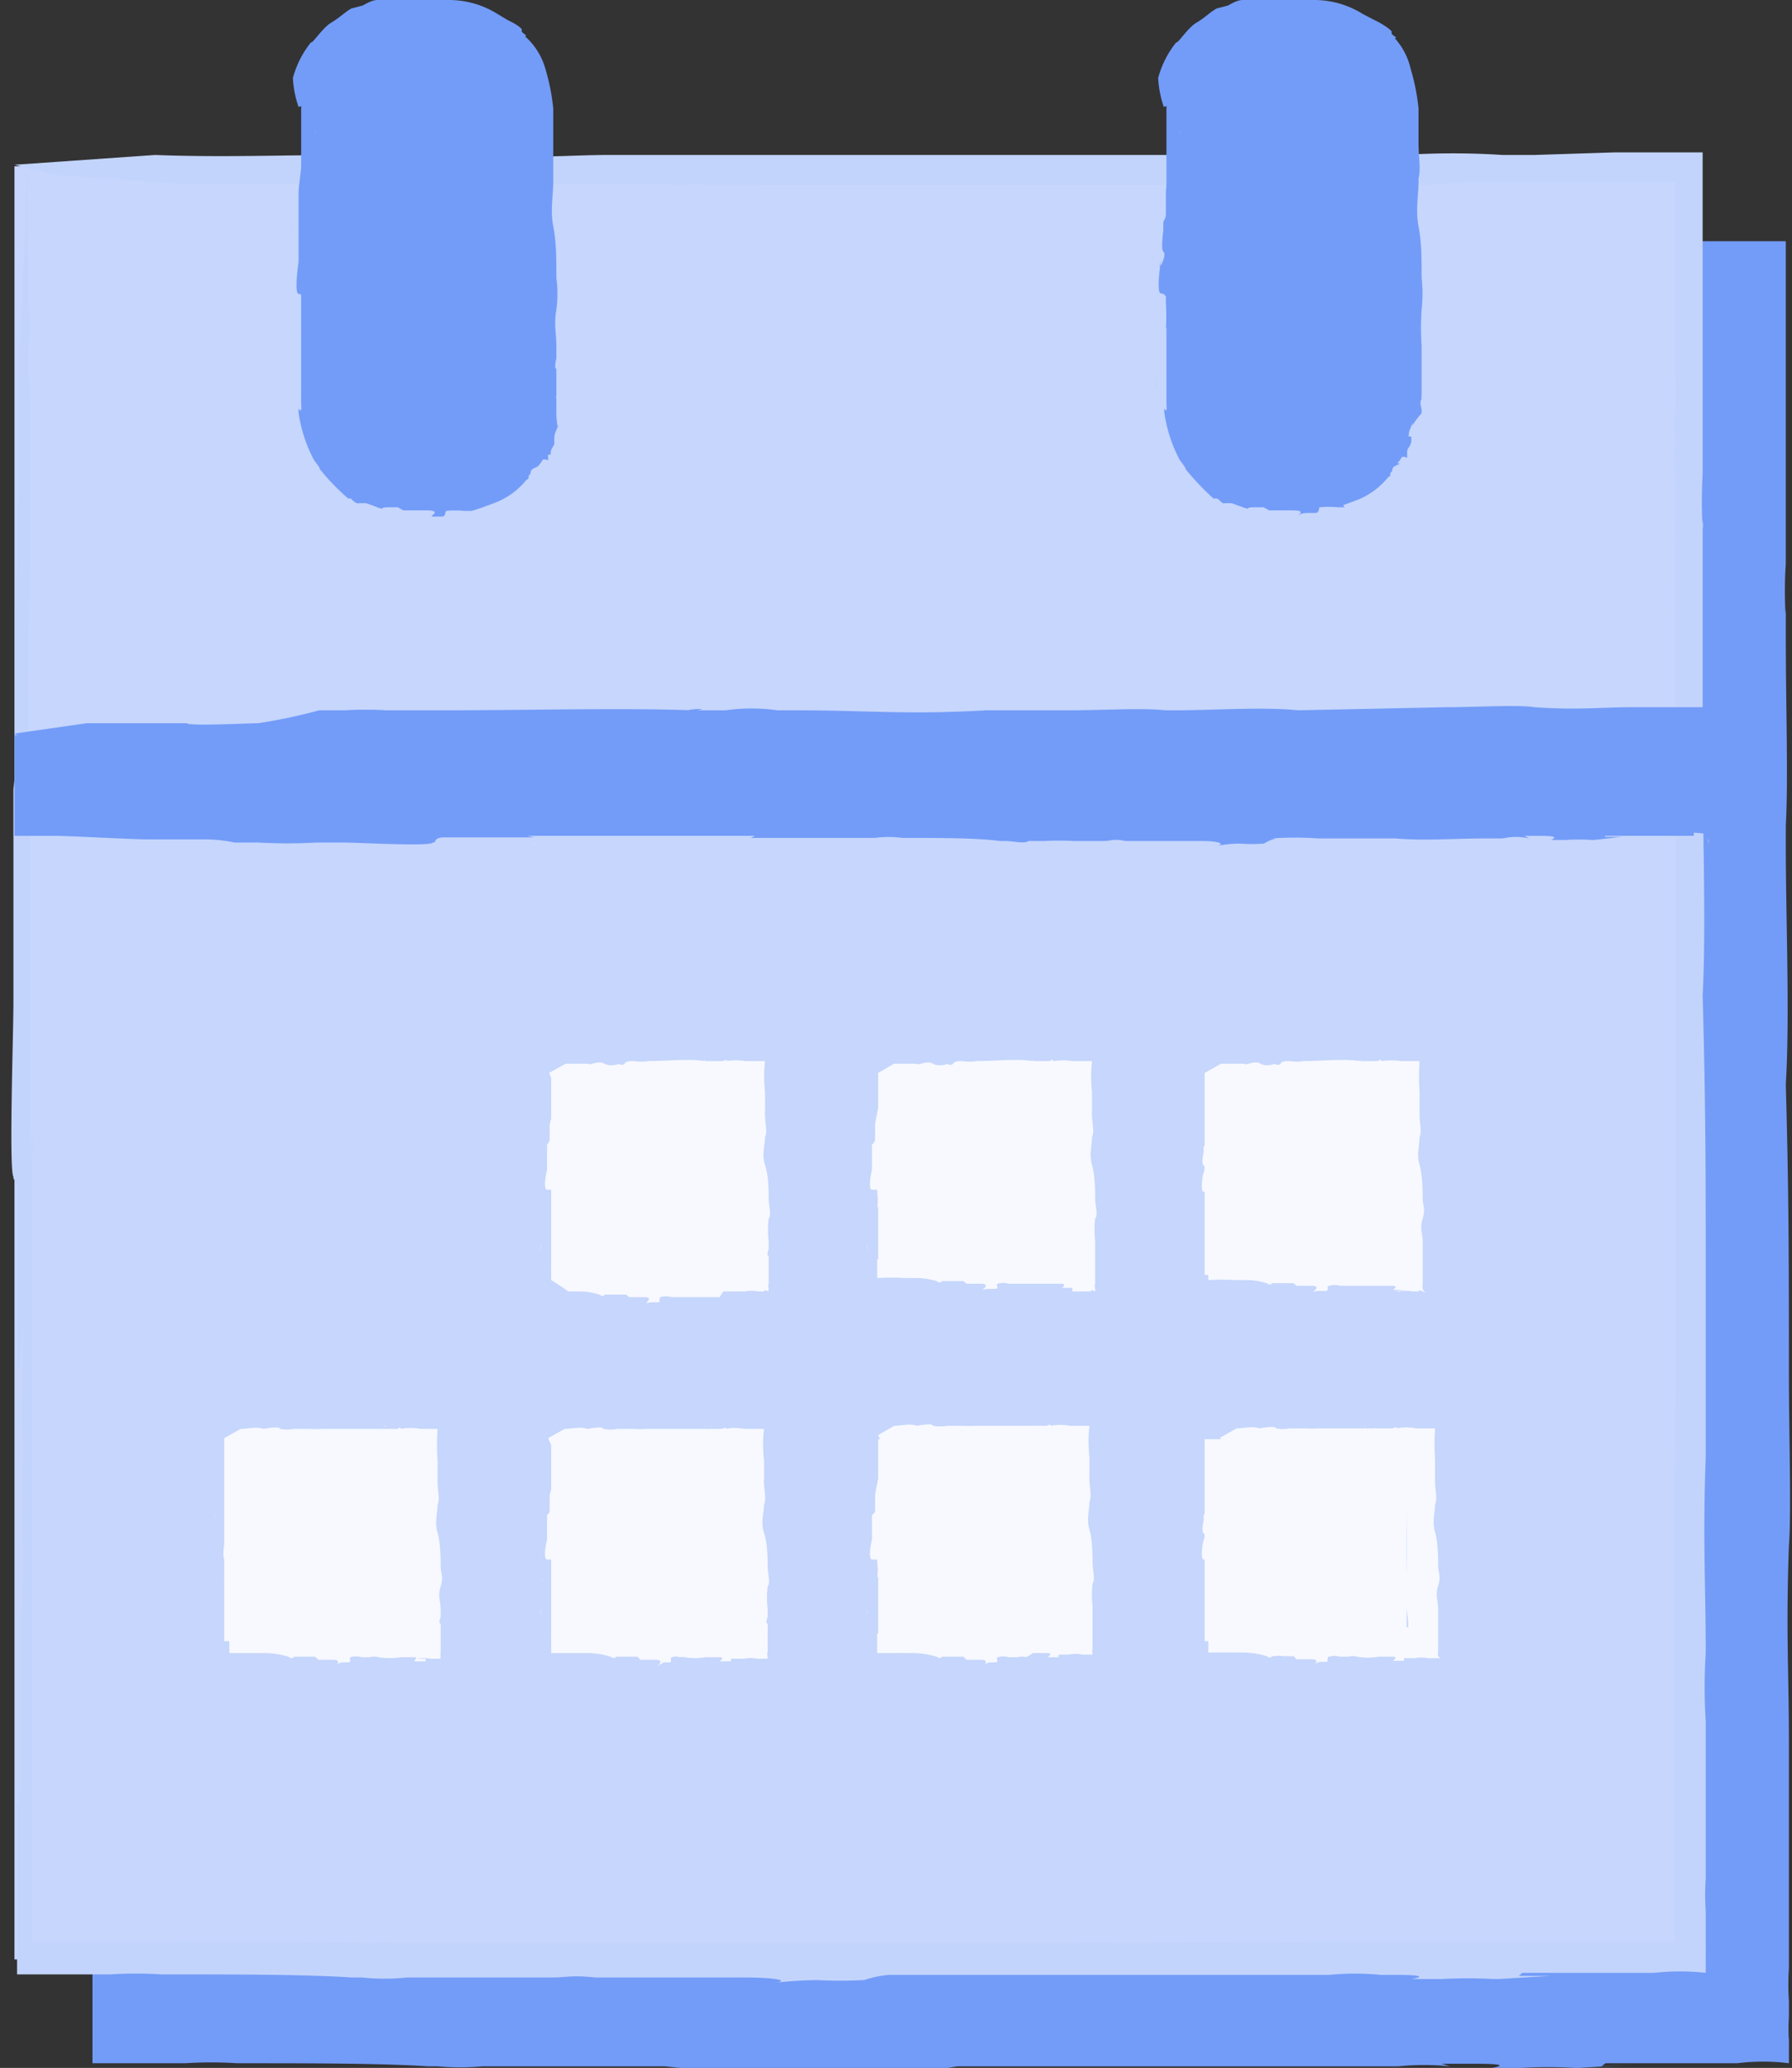<?xml version="1.0" encoding="UTF-8"?> <svg xmlns="http://www.w3.org/2000/svg" viewBox="0 0 34.69 40.03"><rect x="0" y="0" width="34.69" height="40.03" fill="#333333" stroke="none"/> <defs> <style>.a{fill:#739cf8;}.b{fill:#c6d6fc;}.c{fill:#c3d4fc;}.d{fill:#9ed8f3;}.e{fill:#f7f9ff;}.f{fill:#e4f4fc;}</style> </defs> <title>Ресурс 198</title> <rect class="a" x="1.83" y="4.94" width="32.51" height="34.71"></rect> <path class="a" d="M34.64,11.77c0-.06,0-.09,0,0"></path> <path class="a" d="M18.13,40h-.05L18,40Z"></path> <path class="a" d="M11,40h0"></path> <path class="a" d="M34.62,39.71v0"></path> <path class="a" d="M28.17,4.7h0Z"></path> <path class="a" d="M28.31,4.68c.15,0,0,0-.11,0h.52l-.41,0"></path> <path class="a" d="M4.58,4.73h0Z"></path> <path class="a" d="M33.78,39.33h0"></path> <path class="a" d="M8.3,4.74l0,0,0,0"></path> <path class="a" d="M18,40h0"></path> <path class="a" d="M4.48,39.94h0Z"></path> <path class="a" d="M1.85,9.25V9.4a.76.76,0,0,0,0-.15"></path> <path class="a" d="M1.63,33.31v0c0,.19,0,.56,0,1.07l0,0Z"></path> <path class="a" d="M2.18,23.47l0,1c0-3.08,0-4.51,0-7.15v.15c0-.38-.09-.6,0-4.83h0a3.62,3.62,0,0,1,0-.44l0,.73c0-.44,0-.82,0-1.41a.44.44,0,0,1,0-.18V9.87l0-.44A8,8,0,0,1,2.11,8c0,.44,0-.58,0-.44,0-.07,0-.19,0-.3,0-.7,0-2,0-2.34,0,0-.1,2.73-.14,3.47,0-1,0-.26,0-.07v.07c0,.59,0,.59,0,.88V9.23s0,0,0,0,0,0,0,.18v.83h0c0,.44-.06,2.93-.07,3.52s0,1.31,0,2.05A10,10,0,0,1,1.7,17c0,.74,0-.15,0,.15l0,.88c0-.51,0-.24,0-.14,0,.76,0,1.95,0,2.19,0,1,0,1.08,0,1.47,0-.15,0-.44,0-.45,0,.41,0,.2,0,0,0,.63-.08,3.25,0,3.38h0c0,.15.08-.08.1.35l0,.3,0,.43c0,.3,0,.15,0,.15,0,.72,0,1.72,0,2.59l.11-.92c0,.73-.08,2.05,0,2.2l0,.43a12.9,12.9,0,0,0,0,1.61l0,.74v-.73c0,.68,0,1-.06,1.61h0a.37.37,0,0,0,0-.08v.11a8.76,8.76,0,0,1,0,1c0,.74,0,1.31,0,2.48l0,.29,0,.88h0c0-.86,0-2.48,0-3.59l0,0c0,.66,0,1.41,0,1.84,0,.21,0,.75-.06.36l0,.41v3l2,0-.2,0a7.77,7.77,0,0,1,1,0c1.37,0,2.8,0,3.69.06l.19,0a5,5,0,0,0,.87,0h.62c.4,0,.64,0,1.09,0H11c.9,0,0,0,1,0,.33,0,.37,0,.87,0l.5.05c.91,0,1.06,0,2.37,0,.64,0,.94.06.52.1a8.89,8.89,0,0,1,1-.05c.11,0,0,0-.14,0,.68,0,.42,0,.93,0a3.54,3.54,0,0,1,.49-.1h-.2c.54,0,1.13,0,1.76,0l0,0h.66l.05,0H23v0c1.18,0,2.16,0,3.56,0l-.19,0c.48,0,.13,0,.7,0l0,0a4.91,4.91,0,0,1,1,0l-.16-.05h.65c.71,0,.43.06.33.08l.48,0,.1,0a8.45,8.45,0,0,1,1,0c.05,0-.11,0,.1,0l1-.06L31,40l.08-.06c.64,0,.86,0,1.32,0l-.31,0c.75,0,.78,0,1.21,0-.13,0-.33,0,0,0s.12,0,.33,0a4.06,4.06,0,0,1,1,0v-.5a.3.3,0,0,1,0,.09,4.25,4.25,0,0,1,0-.5l0,.13,0-.42a4.78,4.78,0,0,1,0-.64V36.13l0,0c0-.21,0-1.15,0-1.08,0-.39,0-1.56,0-1.33,0-1.38-.06-2.12,0-3.8.05-.6,0-2.23,0-3.31,0-2.11,0-3.48-.06-5.62.08-1.29,0-3.22,0-4.62l0-.38c.05-.92,0-2.34,0-3.63,0-.35,0-.5,0-.56a.74.74,0,0,1,0,.17,8.08,8.08,0,0,1,0-1.06V11s0-1.13,0-1.54l0,.23V9.14c0-.87,0-1.61,0-2.29s0-1.46,0-2.18H32.91l-1.66,0c.38,0-.56,0-.6,0a17.22,17.22,0,0,0-1.93,0H27.64c.62-.07-.74,0-.18,0-2.7,0-6.22,0-9.35,0l.14,0c-.79,0-1.78,0-2.38,0s-1.31,0-1.55,0c-.66,0-1.26,0-1,0-.71,0-1.37.07-2.35,0-.33,0-2.67,0-2.7,0h0c-1.25,0-2.43,0-3.78,0h.07l-2.75.18.78.21L5,5.28l6.44,0,5.15.06,12.53,0,.9,0,2.08,0H34V7c0,.65,0,1.28,0,1.94l0,0a5,5,0,0,1,0,.88c0,7,.06,14.12,0,20.38,0,.6,0,2.43,0,2.91,0,2,0,4.22,0,6.18v.05h-.24s0,0,0,0c-1.08,0-2.79,0-4.11,0h.08c-7.73,0-14.9.07-22.56,0l-2.61,0H2.18c0-.94,0-1.89,0-2.85s0-2.14,0-3.24c0-.75,0-9,0-9.75"></path> <path class="a" d="M2.13,11.3v0s0-.05,0,0"></path> <polygon class="a" points="1.68 28.38 1.68 28.33 1.66 28.53 1.68 28.38"></polygon> <path class="a" d="M1.67,17.44c0,.49,0,.52,0,.45v-.45"></path> <path class="a" d="M2.1,7.29c0-.26,0-.16,0,0v.45c0-.14,0-.31,0-.44"></path> <path class="a" d="M1.88,8.34l0-.08c0,.15,0,.15,0,.08"></path> <rect class="b" x="0.28" y="3.22" width="32.51" height="34.71"></rect> <path class="c" d="M33.08,10h0"></path> <path class="c" d="M16.57,38.28h0l-.09,0Z"></path> <path class="c" d="M9.48,38.23h0"></path> <path class="c" d="M33.07,38a1.55,1.55,0,0,1,0-.21,1.48,1.48,0,0,0,0,.21"></path> <path class="c" d="M26.61,3h0Z"></path> <path class="c" d="M26.75,3c.16,0,0,0-.11,0h.52s-.33,0-.41,0"></path> <path class="c" d="M3,3H3Z"></path> <path class="c" d="M32.22,37.61h0"></path> <path class="c" d="M6.75,3l0,0s0,0,0,0"></path> <path class="c" d="M16.44,38.3h0"></path> <path class="c" d="M2.92,38.21h0Z"></path> <path class="c" d="M.63,21.74l-.05,1c0-3.07,0-4.51,0-7.14v.14c0-.38-.1-.6,0-4.83h0c0-.15,0-.15,0-.44l0,.73c0-.44,0-.82,0-1.41,0-.12,0-.16,0-.17V8.14l0-.44a7.46,7.46,0,0,1,0-1.41c0,.44,0-.58-.05-.44,0-.07,0-.19,0-.3,0-.69,0-2,0-2.33,0,0-.1,2.73-.15,3.46,0-1,0-.26,0-.07v.07c0,.59,0,.59,0,.88v0s0,0,0,0,0,0,0,.18v0c0,.25,0,.66,0,.85h0c0,.44-.07,2.94-.07,3.52s0,1.32,0,2a8.69,8.69,0,0,1-.05,1.17c0,.74,0-.14,0,.15l0,.88c0-.51,0-.23,0-.14,0,.76,0,2,0,2.19,0,1,0,1.08,0,1.47,0-.15,0-.44,0-.44,0,.41,0,.19,0,0,0,.63-.09,3.25,0,3.39h0c0,.14.07-.09.09.35v.73c0,.29,0,.15,0,.15,0,.71,0,1.71,0,2.58l.1-.92c0,.73-.07,2.05,0,2.2l0,.44a13.05,13.05,0,0,0,0,1.61l0,.73v-.73c0,.68,0,1-.06,1.61h0s0-.07,0-.07v.1a8.87,8.87,0,0,1,0,1c0,.73,0,1.3,0,2.47l0,.3,0,.88h0c0-.86,0-2.49,0-3.59v0c0,.65,0,1.4,0,1.83,0,.22,0,.76-.06.36l0,.41v3l2,0-.2,0a7.89,7.89,0,0,1,1,0c1.37,0,2.79,0,3.68.06l.2,0a4.16,4.16,0,0,0,.87,0h.61c.4,0,.64,0,1.1,0h.08c.9,0,0,0,1,0,.33,0,.36-.05.86,0l.5,0c.91,0,1.07,0,2.38,0,.63,0,.94.07.52.11a8.31,8.31,0,0,1,1-.06c.12,0,0,0-.13,0a8.9,8.9,0,0,0,.93,0,2,2,0,0,1,.48-.1l-.19,0c.54,0,1.13,0,1.76,0l0,0h.67l0,0h.83c.22,0,1,0,1.38,0l0,0c1.19,0,2.17,0,3.56,0l-.18,0c.47,0,.13,0,.69,0l0,0a5,5,0,0,1,1,0l-.16,0H27c.71,0,.44.06.33.08l.49,0,.09,0a8.72,8.72,0,0,1,1,0c.05,0-.11,0,.1,0l1-.06-.61,0,.07-.06c.64,0,.87,0,1.33,0l-.32,0c.75,0,.79,0,1.21,0-.13,0-.33,0,0,0s.12,0,.33,0a4.63,4.63,0,0,1,1,0c0-.15,0-.31,0-.49a.38.38,0,0,1,0,.08c0-.24,0-.28,0-.49l0,.12,0-.41a5,5,0,0,1,0-.65V34.4l0,0c0-.21,0-1.14,0-1.08a10.35,10.35,0,0,1,0-1.32c0-1.38-.06-2.13,0-3.81,0-.59,0-2.23,0-3.31,0-2.1,0-3.48-.06-5.61.07-1.3,0-3.23,0-4.62l0-.39c0-.92,0-2.33,0-3.63,0-.34,0-.5,0-.56a.37.37,0,0,1,0,.17,9.42,9.42,0,0,1,0-1.06v.09c0,.06,0-1.12,0-1.54l0,.23V7.42c0-.88,0-1.62,0-2.29s0-1.47,0-2.18h-1.7L29.7,3c.38,0-.57,0-.61,0a15,15,0,0,0-1.93,0H26.09c.62-.07-.75,0-.18,0-2.7,0-6.22,0-9.35,0h.14c-.8,0-1.78,0-2.38,0S13,3,12.77,3c-.66,0-1.26,0-1,0-.7,0-1.37.07-2.34,0-.34,0-2.67.06-2.7,0h0C5.48,3,4.3,3.05,3,3H3L.28,3.19l.78.2,2.38.16,6.45,0L15,3.58l12.53,0,.89-.05c.66,0,1.36,0,2.09,0h1.91c0,.57,0,1.13,0,1.68s0,1.28,0,1.94l0,0a6.73,6.73,0,0,1,0,.88c0,7,.06,14.12,0,20.38,0,.6,0,2.44,0,2.91,0,2,0,4.23,0,6.18,0,0,0,0,0,0v.09h-.23s-.05,0,0,0c-1.08,0-2.78,0-4.1,0h.07c-7.72,0-14.89.06-22.55,0L3,37.58H.63c0-.94,0-1.89,0-2.84s0-2.14,0-3.25c0-.75,0-9,0-9.75"></path> <rect class="a" x="5.83" y="0.26" width="4.65" height="9.37" rx="1.84"></rect> <path class="d" d="M10.77,2.63h0"></path> <path class="d" d="M8.53,10h0v0Z"></path> <path class="d" d="M7.15,9.86h0"></path> <path class="d" d="M10.76,7.77s0,0,0,0v0"></path> <path class="d" d="M5.7,1.54v0Z"></path> <path class="d" d="M10.16,7.88v0"></path> <path class="d" d="M6.05.86v0s0,0,0,0"></path> <polyline class="d" points="8.51 10 8.5 10 8.51 10"></polyline> <path class="d" d="M6,9.1H6Z"></path> <path class="d" d="M5.85,2.9h0l0,0v0"></path> <path class="d" d="M5.63,7.35h0s0,.11,0,.2h0Z"></path> <path class="a" d="M6.18,5.53l0,.18c0-.57,0-.84,0-1.33v0a1.8,1.8,0,0,1,0-.9h0a.19.19,0,0,1,0-.08l0,.14a1.7,1.7,0,0,1,0-.26s0,0,0,0V3l0-.08c0-.08-.08-.05,0-.26-.05.08,0-.11-.06-.08l0-.06A3.73,3.73,0,0,0,6,2.1s-.1.5-.15.64c0-.18,0-.05,0,0h0c0,.11,0,.11,0,.16h0s0,0,0,0h0a.76.76,0,0,1,0,.16h0c0,.08-.07.55-.07.65s0,.25,0,.38,0,.11,0,.22,0,0,0,0l0,.16c0-.09,0,0,0,0s0,.37,0,.41,0,.19,0,.27,0-.08,0-.08,0,0,0,0-.09.6,0,.62h0s.07,0,.09.07v.13c0,.06,0,0,0,0a3.84,3.84,0,0,1,0,.48l.1-.17a1.33,1.33,0,0,0,0,.4l0,.08c-.07.28,0,.19,0,.3l0,.14V7a2,2,0,0,1-.06.3h0v0a.34.34,0,0,1,0,.18,2.7,2.7,0,0,1,0,.48l0,.05a1.09,1.09,0,0,0,0,.18h0a3.23,3.23,0,0,1-.07-.71h0c0,.1,0,.27,0,.35s0,.16-.06.08l0,.08a2.78,2.78,0,0,0,.29.9v0c.05.08.12.15.12.19a4.33,4.33,0,0,0,.55.57h.05s.11.12.16.09l.13,0a2,2,0,0,1,.22.08h0c.19.06,0,0,.22,0,.06,0,.08,0,.18,0l.11.06c.17,0,.2,0,.44,0s.17.06.1.11A.31.31,0,0,1,8.38,10s0,0,0,0c.13,0,.08,0,.17,0s.06-.1.09-.11h0a1.75,1.75,0,0,1,.35,0v0l.14,0v0l.19-.06h0l.27-.1v0a1.46,1.46,0,0,0,.6-.44v0c.09-.05,0-.05.08-.12l0,0c0-.11.09-.1.15-.15h0s.06-.07.08-.11.1,0,.11,0l0-.11h.05c0-.09,0-.07.07-.2s0,0,0,0,0-.15,0-.23,0,.09,0,.13l0,0c0-.14.06-.18.07-.28v.07A1.53,1.53,0,0,1,10.77,8s0,.07,0,0,0,0,0-.06,0-.14,0-.22h0a.16.16,0,0,1,0-.07l0,0,0-.07c0-.06,0-.13,0-.12V7.14h0c-.05,0,0-.21,0-.2s0-.29,0-.24c0-.26-.05-.4,0-.71a2.22,2.22,0,0,0,0-.61c0-.39,0-.69-.06-1s0-.6,0-.86l0-.07c0-.17,0-.43,0-.67,0-.06,0-.09,0-.1s0,0,0,0,0-.21,0-.2v0s0-.21,0-.28l0,0v-.1a4.08,4.08,0,0,0-.15-.76,1.32,1.32,0,0,0-.4-.64c.09,0-.09-.07-.06-.11S9.94.44,9.83.39h0L9.63.27c.15,0-.16,0,0,0A1.77,1.77,0,0,0,8.69,0h-.9l0,0a3.77,3.77,0,0,0-.48,0c-.13,0-.26.1-.3.11s-.26.07-.2.05c-.13.07-.23.18-.4.28s-.36.41-.39.38h0a1.87,1.87,0,0,0-.35.69v0a2,2,0,0,0,.11.56L6,2a1.36,1.36,0,0,1,.23-.34A1.55,1.55,0,0,1,6.8.83a1.52,1.52,0,0,1,.74-.2H8.67a1.44,1.44,0,0,1,.87.29l.14,0a1.63,1.63,0,0,1,.46,1.14h0a.31.31,0,0,1,0,.17c0,1.28.06,2.61,0,3.77,0,.11,0,.45,0,.54a11,11,0,0,1,0,1.15h0v.15h0a1,1,0,0,1-.18.59h0a1.53,1.53,0,0,1-1.39.85h-1A1.35,1.35,0,0,1,6.78,9a2,2,0,0,1-.5-.69,1.93,1.93,0,0,1-.09-1,18,18,0,0,0,0-1.8"></path> <path class="d" d="M6.13,3.28h0"></path> <polygon class="d" points="5.68 6.44 5.68 6.43 5.65 6.46 5.68 6.44"></polygon> <path class="d" d="M5.66,4.41c0,.09,0,.1,0,.08a.19.19,0,0,0,0-.08"></path> <path class="d" d="M6.1,2.53s0,0,0,0v.08a.24.24,0,0,1,0-.08"></path> <path class="d" d="M5.87,2.73v0s0,0,0,0"></path> <rect class="a" x="22.58" y="0.26" width="4.65" height="9.37" rx="1.84"></rect> <path class="d" d="M27.52,2.63h0"></path> <path class="d" d="M25.28,10h0v0Z"></path> <path class="d" d="M23.9,9.86h0"></path> <path class="d" d="M27.51,7.77s0,0,0,0v0"></path> <path class="a" d="M22.44,1.54v0Z"></path> <path class="d" d="M26.9,7.88v0"></path> <path class="a" d="M22.8.86v0s0,0,0,0"></path> <polyline class="d" points="25.25 10 25.25 10 25.25 10"></polyline> <path class="d" d="M22.75,9.1h0Z"></path> <path class="d" d="M22.6,2.9h0l0,0v0"></path> <path class="d" d="M22.38,7.35h0a1,1,0,0,0,0,.2h0Z"></path> <path class="a" d="M22.93,5.53l-.05.18c0-.57,0-.84,0-1.33v0a1.83,1.83,0,0,1,0-.9h0a.19.19,0,0,1,0-.08l0,.14c0-.08,0-.15,0-.26s0,0,0,0V3l0-.08c0-.08-.08-.05,0-.26,0,.08,0-.11-.05-.08l0-.06a2.21,2.21,0,0,0,0-.43s-.09.5-.14.64c0-.18,0-.05,0,0h0c0,.11,0,.11-.05.16h0s0,0,0,0h0a.76.76,0,0,1,0,.16h0c.05.08-.07.55-.07.65s0,.25,0,.38,0,.11-.05.22,0,0,0,0l0,.16c0-.09,0,0,0,0s-.05.37,0,.41,0,.19-.05.27,0-.08,0-.08,0,0,0,0-.09.6,0,.62h0s.08,0,.1.07v.13c0,.06,0,0,0,0a3.84,3.84,0,0,1,0,.48l.1-.17a1.33,1.33,0,0,0,0,.4l0,.08c-.07.28,0,.19,0,.3l0,.14V7c0,.14,0,.19-.06.3h0v0a.34.34,0,0,1,0,.18,4.21,4.21,0,0,1,0,.48l.05.05a1.09,1.09,0,0,0,0,.18h0a3.23,3.23,0,0,1-.07-.71h0c0,.1,0,.27,0,.35s0,.16-.05.08a.3.3,0,0,0,0,.08,2.78,2.78,0,0,0,.29.9v0c.05.08.12.15.12.19a5.1,5.1,0,0,0,.54.57h.06c.05,0,.11.12.16.09l.13,0,.22.08h0c.18.06,0,0,.22,0,.06,0,.08,0,.18,0l.11.06c.17,0,.19,0,.44,0s.17.06.1.11a.3.3,0,0,1,.18-.06s0,0,0,0c.13,0,.08,0,.17,0s.06-.1.09-.11h0a1.75,1.75,0,0,1,.35,0v0l.13,0,0,0L26,9.78h0l.27-.1v0a1.46,1.46,0,0,0,.6-.44v0c.09-.05,0-.05.08-.12l0,0c0-.11.09-.1.15-.15h-.05s.06-.07.08-.11.1,0,.11,0l0-.11h0c0-.09.05-.07.08-.2s0,0,0,0,0-.15,0-.23,0,.09,0,.13l-.05,0c0-.14.06-.18.07-.28v.07A1.53,1.53,0,0,1,27.52,8s0,.07,0,0,0,0,0-.06-.05-.14,0-.22h0a.16.16,0,0,1,0-.07l0,0,0-.07c0-.06,0-.13,0-.12V7.14h0s0-.21,0-.2,0-.29,0-.24a5.35,5.35,0,0,1,0-.71,2.7,2.7,0,0,0,0-.61c0-.39,0-.69-.06-1s0-.6,0-.86l0-.07c.05-.17,0-.43,0-.67,0-.06,0-.09,0-.1s0,0,0,0,0-.21,0-.2v0s0-.21,0-.28l0,0v-.1a4.08,4.08,0,0,0-.15-.76A1.32,1.32,0,0,0,27,.74c.09,0-.09-.07-.06-.11s-.22-.19-.33-.24h0L26.38.27c.15,0-.16,0,0,0A1.77,1.77,0,0,0,25.44,0h-.9l0,0a3.77,3.77,0,0,0-.48,0c-.13,0-.26.1-.3.11s-.26.07-.2.05c-.13.07-.23.18-.4.28s-.36.41-.39.38h0a1.87,1.87,0,0,0-.35.69v0a2,2,0,0,0,.11.56L22.76,2A1.36,1.36,0,0,1,23,1.63a1.55,1.55,0,0,1,.56-.8,1.52,1.52,0,0,1,.74-.2h1.13a1.44,1.44,0,0,1,.87.29l.14,0a1.63,1.63,0,0,1,.46,1.14h0a.31.31,0,0,1,0,.17c0,1.28.06,2.61,0,3.77,0,.11,0,.45,0,.54a8.77,8.77,0,0,1,.05,1.15h0v.15h0a1,1,0,0,1-.17.59h0a1.53,1.53,0,0,1-1.39.85h-1a1.35,1.35,0,0,1-.79-.3,2,2,0,0,1-.5-.69,1.93,1.93,0,0,1-.09-1,18,18,0,0,0,0-1.8"></path> <path class="d" d="M22.88,3.28h0"></path> <polygon class="d" points="22.43 6.44 22.43 6.43 22.4 6.46 22.43 6.44"></polygon> <path class="d" d="M22.41,4.41c0,.09,0,.1,0,.08a.19.19,0,0,0,0-.08"></path> <path class="d" d="M22.85,2.53s0,0,0,0v.08a.24.24,0,0,1,0-.08"></path> <path class="d" d="M22.62,2.73v0s0,0,0,0"></path> <rect class="e" x="10.67" y="20.77" width="3.91" height="3.91"></rect> <path class="e" d="M14.87,21.44h0"></path> <path class="e" d="M12.69,25h0v0Z"></path> <path class="e" d="M11.87,25h0"></path> <path class="e" d="M14.85,24.93v0"></path> <polygon class="e" points="13.73 20.53 13.74 20.53 13.73 20.52 13.73 20.53"></polygon> <path class="e" d="M13.75,20.51s0,0,0,0h.06s0,0-.05,0"></path> <polyline class="e" points="10.99 20.56 11 20.56 10.99 20.56"></polyline> <path class="e" d="M14.25,24.36Z"></path> <path class="e" d="M11.42,20.57v0a0,0,0,0,0,0,0"></path> <polyline class="e" points="12.68 25.05 12.67 25.06 12.68 25.05"></polyline> <polygon class="e" points="11.1 24.97 11.1 24.96 11.1 24.96 11.1 24.97"></polygon> <path class="e" d="M10.69,21.28h0"></path> <path class="e" d="M10.47,24.08h0a.42.42,0,0,0,0,.13h0Z"></path> <path class="e" d="M11,22.93,11,23c0-.36,0-.52,0-.83v0c0-.05-.1-.07,0-.57h0a.07.07,0,0,1,0-.05l0,.09c0-.05,0-.1,0-.16s0,0,0,0v-.17l0-.05c0-.05-.08,0-.05-.17,0,.05,0-.07,0-.05l0,0a.87.87,0,0,0-.05-.27,3.32,3.32,0,0,1-.14.4c0-.12,0,0,0,0h0c0,.07,0,.07-.05.1h0a0,0,0,0,1,0,0s0,0,0,0h0a.31.31,0,0,1,0,.1h0c.05.05-.07.35-.07.41s0,.16,0,.24,0,.07-.05.14,0,0,0,0l0,.1c0-.06,0,0,0,0s0,.23,0,.26,0,.12,0,.17,0-.05,0-.05,0,0,0,0-.09.38,0,.39h0s.08,0,.1,0v.09s0,0,0,0a1.5,1.5,0,0,1,0,.3l.1-.11c0,.08-.07.24,0,.25l0,.06c-.07.17,0,.12,0,.18l0,.09v-.09c0,.09,0,.12-.06.19h0v0s0,.05,0,.11a1.88,1.88,0,0,1,0,.37l0,0,0,.16,0,0c0-.13,0-.42,0-.58h0a.49.49,0,0,0,0,.11v.16s0,.15-.06.09l0,.06v.31A4.94,4.94,0,0,1,11,25l0,0c.11,0,.16,0,.17,0a1.31,1.31,0,0,1,.43.06l0,0s.09.06.1,0l.07,0s.08,0,.13,0h0c.11,0,0,0,.12,0s0,0,.1,0l.06.05c.1,0,.12,0,.28,0s.1.06.06.1,0,0,.11,0,0,0,0,0,.05,0,.11,0,0-.09.05-.1h0a.37.37,0,0,1,.21,0v0H13v0h.25v0c.14,0,.25,0,.41,0l0,0c.06,0,0,0,.08,0v0s.07,0,.11,0l0,0h.08C14,25,14,25,14,25L14,25v0c.05,0,.05,0,.12,0s0,0,0,0l.06,0,.1,0-.11,0V25c.11,0,.17,0,.25,0l0,0a.69.69,0,0,1,.26,0s-.09,0,0,0,0,0,.08,0,0-.05.12,0a.13.13,0,0,1,0-.06s0,0,0,0a.13.13,0,0,1,0-.09l0,.06,0-.11c0-.05,0-.15,0-.13v-.36h0c-.05,0,0-.13,0-.12s0-.18,0-.16a2,2,0,0,1,0-.44c.06-.07,0-.26,0-.39s0-.44-.07-.65,0-.37,0-.54l0,0c.05-.11,0-.27,0-.42a.14.14,0,0,1,0-.07s0,0,0,0,0-.13,0-.12h0s0-.13,0-.18l0,0v-.08a2.58,2.58,0,0,1,0-.6l-.38,0a1.27,1.27,0,0,0-.37,0c.05-.05-.06,0-.07,0s-.15,0-.22,0h-.13c.07-.07-.09.05,0,0-.31-.05-.72,0-1.09,0l0,0a.86.86,0,0,1-.28,0c-.07,0-.15,0-.18.05s-.14,0-.11,0-.16.07-.28,0-.31.05-.31,0h0c-.15,0-.28,0-.44,0h0l-.32.18.09.21.28.16.75,0,.6.06,1.45,0,.11-.05a.57.57,0,0,0,.15,0h.16s0,0,0,0h0a.16.16,0,0,1,0,.06c0,.81.06,1.65,0,2.38,0,.07,0,.28,0,.33a1.5,1.5,0,0,1,0,.37c0,.05,0,.05,0,.07h0s0,0-.21,0h0c-.89,0-1.73.06-2.62,0a2.19,2.19,0,0,0-.36,0h0s0,0,0,0v-.1a.86.86,0,0,1,0-.15,7.23,7.23,0,0,0,0-1.14"></path> <path class="e" d="M11,21.52h0"></path> <polygon class="e" points="10.52 23.5 10.52 23.5 10.49 23.52 10.52 23.5"></polygon> <path class="e" d="M10.5,22.23c0,.06,0,.06,0,.05a.07.07,0,0,0,0-.05"></path> <path class="e" d="M10.94,21.05s0,0,0,0v.05l0-.05"></path> <path class="e" d="M10.71,21.17h0s0,0,0,0"></path> <rect class="e" x="17" y="20.77" width="3.91" height="3.91"></rect> <path class="e" d="M21.2,21.44s0,0,0,0"></path> <path class="e" d="M19,25h0v0Z"></path> <path class="e" d="M18.19,25h0"></path> <path class="e" d="M21.18,24.93v0"></path> <polygon class="e" points="20.06 20.53 20.06 20.53 20.05 20.52 20.06 20.53"></polygon> <path class="e" d="M20.08,20.51s0,0,0,0h.06s0,0,0,0"></path> <polyline class="e" points="17.32 20.56 17.32 20.56 17.32 20.56"></polyline> <path class="e" d="M20.57,24.36Z"></path> <path class="e" d="M17.75,20.57v0"></path> <polyline class="e" points="19 25.05 19 25.06 19 25.05"></polyline> <polygon class="e" points="17.43 24.97 17.43 24.96 17.42 24.96 17.43 24.97"></polygon> <path class="e" d="M17,21.28h0"></path> <path class="e" d="M16.79,24.08h0a.42.42,0,0,0,0,.13h0Z"></path> <path class="e" d="M17.35,22.93,17.3,23c0-.36,0-.52,0-.83v0c0-.05-.1-.07,0-.57h0s0,0,0-.05l0,.09a.75.75,0,0,1,0-.16l0,0v-.17l0-.05c0-.05-.08,0-.05-.17,0,.05,0-.07-.05-.05l0,0a.67.67,0,0,0,0-.27,3.32,3.32,0,0,1-.14.4c0-.12,0,0,0,0h0c0,.07,0,.07-.05.1h0s0,0,0,0h0a.33.33,0,0,1,0,.1h0c0,.05-.07.35-.07.41s0,.16,0,.24,0,.07-.06.14,0,0,0,0l0,.1c0-.06,0,0,0,0s0,.23,0,.26,0,.12,0,.17,0-.05,0-.05,0,0,0,0-.09.38,0,.39h0s.08,0,.1,0l0,0,0,.05s0,0,0,0a1,1,0,0,1,0,.3l.11-.11c0,.08-.08.24,0,.25l0,.06c-.07.17,0,.12,0,.18l0,.09v-.09c0,.09,0,.12-.05.19h0v0s0,.05,0,.11a1.17,1.17,0,0,1,0,.37l0,0,0,.16,0,0c0-.13,0-.42,0-.58h0v.11c0,.08,0,.11,0,.16s0,.15-.06.09l0,.06v.31a4.94,4.94,0,0,1,.55,0l0,0c.1,0,.16,0,.17,0a1.35,1.35,0,0,1,.43.06l0,0s.08.06.1,0l.07,0c.05,0,.08,0,.13,0h0c.1,0,0,0,.12,0s0,0,.1,0l.06.05c.1,0,.12,0,.27,0s.11.06.06.1,0,0,.12,0,0,0,0,0,0,0,.1,0,0-.09.06-.1h0a.34.34,0,0,1,.2,0v0h.08v0h.26v0c.14,0,.25,0,.41,0l0,0c.06,0,0,0,.08,0v0c.06,0,.08,0,.12,0l0,0h.08c.08,0,.05.06,0,.08l.06,0v0s0,0,.11,0,0,0,0,0l.06,0,.1,0-.12,0V25c.12,0,.17,0,.26,0l-.06,0A.65.65,0,0,1,21,25s-.08,0,0,0,0,0,.08,0,0-.05.12,0v-.06l0,0a.13.13,0,0,1,0-.09l0,.06,0-.11c0-.05,0-.15,0-.13v-.36h0s0-.13,0-.12,0-.18,0-.16a2,2,0,0,1,0-.44c.06-.07,0-.26,0-.39s0-.44-.06-.65,0-.37,0-.54l0,0c.05-.11,0-.27,0-.42a.26.26,0,0,1,0-.07s0,0,0,0,0-.13,0-.12h0s0-.13,0-.18l0,0v-.08a2.58,2.58,0,0,1,0-.6l-.38,0a1.27,1.27,0,0,0-.37,0c0-.05-.07,0-.07,0s-.16,0-.23,0H20c.07-.07-.09.05,0,0-.32-.05-.73,0-1.09,0l0,0a.84.84,0,0,1-.28,0c-.07,0-.15,0-.18.05s-.15,0-.11,0-.16.07-.28,0-.31.05-.31,0h0c-.15,0-.29,0-.44,0h0l-.31.18.09.21.27.16.75,0,.6.06,1.46,0,.11-.05a.58.58,0,0,0,.14,0h.16s0,0,0,0h0s0,.06,0,.06c0,.81.06,1.65,0,2.38,0,.07,0,.28,0,.33s0,.24,0,.37v.07h0s0,0-.21,0h0c-.9,0-1.73.06-2.62,0a2.22,2.22,0,0,0-.37,0h0v-.12a.66.66,0,0,0,0-.15,8.67,8.67,0,0,0,0-1.14"></path> <path class="e" d="M17.29,21.52h0s0,0,0,0"></path> <polygon class="e" points="16.84 23.5 16.84 23.5 16.82 23.52 16.84 23.5"></polygon> <path class="e" d="M16.83,22.23c0,.06,0,.06,0,.05v-.05"></path> <path class="e" d="M17.26,21.05s0,0,0,0a.12.12,0,0,0,0,.05v-.05"></path> <path class="e" d="M17,21.17h0s0,0,0,0"></path> <rect class="e" x="23.32" y="20.77" width="3.91" height="3.91"></rect> <path class="e" d="M27.52,21.44h0"></path> <path class="e" d="M25.35,25h0v0Z"></path> <path class="e" d="M24.52,25h0"></path> <path class="e" d="M27.51,24.93s0,0,0,0v0"></path> <polygon class="e" points="26.39 20.53 26.39 20.53 26.38 20.52 26.39 20.53"></polygon> <path class="e" d="M26.4,20.51s0,0,0,0h.06s0,0-.05,0"></path> <polyline class="e" points="23.64 20.56 23.65 20.56 23.64 20.56"></polyline> <path class="e" d="M26.9,24.36Z"></path> <path class="e" d="M24.07,20.57v0"></path> <polyline class="e" points="25.33 25.05 25.32 25.06 25.33 25.05"></polyline> <polygon class="e" points="23.76 24.97 23.75 24.96 23.75 24.96 23.76 24.97"></polygon> <path class="e" d="M23.34,21.28h0"></path> <path class="e" d="M23.12,24.08h0v.13h0Z"></path> <path class="e" d="M23.67,22.93l0,.11c0-.36,0-.52,0-.83v0c0-.05-.09-.07,0-.57h0s0,0,0-.05l0,.09a.42.42,0,0,1,0-.16s0,0,0,0v-.17l0-.05c0-.05-.08,0,0-.17-.05.05,0-.07-.05-.05l0,0a1.42,1.42,0,0,0,0-.27s-.1.31-.14.4c0-.12,0,0,0,0h0c0,.07,0,.07-.05.1h0s0,0,0,0,0,0,0,0h0v.1h0c.05.05-.06.35-.07.41s0,.16,0,.24,0,.07-.06.14,0,0,0,0l0,.1c0-.06,0,0,0,0s-.05.23,0,.26,0,.12,0,.17,0-.05,0-.05,0,0,0,0-.08.38,0,.39h0s.07,0,.1,0l0,0,0,.05s0,0,0,0a1.55,1.55,0,0,1,0,.3l.11-.11c0,.08-.08.24,0,.25l0,.06c-.07.17,0,.12,0,.18l0,.09v-.09a.85.85,0,0,1-.06.19h0v0s0,.05,0,.11a1.3,1.3,0,0,1,0,.37l0,0,0,.16,0,0c0-.13,0-.42,0-.58h0s0,.07,0,.11v.16s0,.15-.06.09l0,.06c0,.15,0,.24,0,.31a4.8,4.8,0,0,1,.54,0l0,0c.1,0,.15,0,.16,0a1.31,1.31,0,0,1,.43.06l0,0s.08.06.1,0l.07,0s.07,0,.13,0h0c.11,0,0,0,.12,0s.05,0,.1,0l.06.05c.11,0,.13,0,.28,0s.11.06.06.1,0,0,.12,0,0,0,0,0,.05,0,.11,0,0-.09.06-.1h0a.38.38,0,0,1,.21,0v0h.07v0h.26v0c.14,0,.26,0,.42,0l0,0c.05,0,0,0,.08,0v0c.06,0,.08,0,.12,0l0,0h.07c.09,0,.05.06,0,.08l.06,0v0s0,0,.11,0,0,0,0,0l.06,0L27,25l-.12,0V25c.11,0,.17,0,.26,0l-.06,0a.67.67,0,0,1,.26,0s-.08,0,0,0,0,0,.09,0,0-.05.11,0,0,0,0-.06,0,0,0,0a.27.27,0,0,1,0-.09l0,.06,0-.11c0-.05,0-.15,0-.13v-.36h0s0-.13,0-.12,0-.18,0-.16c0-.16-.06-.24,0-.44s0-.26,0-.39,0-.44-.06-.65,0-.37,0-.54l0,0c.05-.11,0-.27,0-.42l0-.07s0,0,0,0,0-.13,0-.12h0s0-.13,0-.18l0,0v-.08a4.51,4.51,0,0,1,0-.6l-.37,0a1.27,1.27,0,0,0-.37,0c0-.05-.07,0-.07,0s-.16,0-.23,0h-.12c.07-.07-.09.05,0,0-.31-.05-.72,0-1.08,0v0a.8.8,0,0,1-.27,0c-.07,0-.16,0-.18.05s-.15,0-.12,0-.16.07-.27,0-.31.05-.32,0h0c-.14,0-.28,0-.44,0h0l-.32.18.09.21.28.16.75,0,.6.06,1.46,0,.1-.05.15,0h.16s0,0,0,0h0s0,.06,0,.06c0,.81.06,1.65,0,2.38a3,3,0,0,1,0,.33,2.2,2.2,0,0,1,.05.37v.07h0s0,0-.21,0h0c-.9,0-1.73.06-2.63,0a2.1,2.1,0,0,0-.36,0h0v-.12s0-.09,0-.15a7.23,7.23,0,0,0,0-1.14"></path> <path class="e" d="M23.62,21.52h0s0,0,0,0"></path> <polygon class="e" points="23.17 23.5 23.17 23.5 23.15 23.52 23.17 23.5"></polygon> <path class="e" d="M23.16,22.23c0,.06,0,.06,0,.05v-.05"></path> <path class="e" d="M23.59,21.05s0,0,0,0v.05l0-.05"></path> <path class="e" d="M23.36,21.17h0s0,0,0,0"></path> <rect class="e" x="10.67" y="27.86" width="3.91" height="3.91"></rect> <path class="e" d="M14.87,28.53h0"></path> <path class="e" d="M12.69,32.12h0v0Z"></path> <path class="e" d="M11.87,32.07h0"></path> <path class="e" d="M14.85,32v0"></path> <polygon class="e" points="13.73 27.61 13.74 27.61 13.73 27.61 13.73 27.61"></polygon> <path class="e" d="M13.75,27.6s0,0,0,0a.07.07,0,0,0,.06,0s0,0-.05,0"></path> <polyline class="e" points="10.99 27.65 11 27.64 10.99 27.65"></polyline> <path class="e" d="M14.25,31.45Z"></path> <path class="e" d="M11.42,27.66v0s0,0,0,0"></path> <polyline class="e" points="12.68 32.14 12.67 32.15 12.68 32.14"></polyline> <polygon class="e" points="11.1 32.06 11.1 32.04 11.1 32.04 11.1 32.06"></polygon> <path class="e" d="M10.69,28.36h0s0,0,0,0"></path> <path class="e" d="M10.47,31.16h0a.35.35,0,0,0,0,.12h0Z"></path> <path class="e" d="M11,30l0,.11c0-.36,0-.53,0-.83h0s-.1-.06,0-.56h0a.07.07,0,0,1,0-.05l0,.09c0-.05,0-.1,0-.17l0,0v-.17l0-.05c0-.05-.08,0-.05-.16,0,.05,0-.07,0,0l0,0a.93.93,0,0,0-.05-.27,2.81,2.81,0,0,1-.14.4c0-.11,0,0,0,0h0c0,.07,0,.07-.05.11h0s0,0,0,0h0a.31.31,0,0,1,0,.1h0c.05.05-.07.34-.07.41s0,.15,0,.24,0,.07-.05.13,0,0,0,0l0,.1c0-.06,0,0,0,0s0,.23,0,.25,0,.12,0,.17,0-.05,0-.05,0,0,0,0-.09.37,0,.39h0s.08,0,.1,0v.08s0,0,0,0a1.5,1.5,0,0,1,0,.3l.1-.1c0,.08-.07.23,0,.25l0,.05c-.07.17,0,.12,0,.19l0,.09V31c0,.09,0,.12-.06.19h0s0,.06,0,.12a1.9,1.9,0,0,1,0,.37l0,0,0,.16,0,0c0-.13,0-.42,0-.59h0a.57.57,0,0,0,0,.12v.15s0,.16-.06.09l0,.07V32l.55,0h0c.11,0,.16,0,.17,0a1.61,1.61,0,0,1,.43.07l0,0s.09.06.1,0l.07,0s.08,0,.13,0h0c.11,0,0,0,.12,0s0,0,.1,0l.06.06c.1,0,.12,0,.28,0s.1.07.06.11,0,0,.11-.06,0,0,0,0,.05,0,.11,0,0-.1.05-.1h0a.37.37,0,0,1,.21,0v0H13v0h.09a.29.29,0,0,1,.16,0h0a1.15,1.15,0,0,0,.41,0l0,0c.06,0,0,0,.08,0v0s.07,0,.11,0l0,0h.08c.08,0,.05.05,0,.08l.05,0v0c.05,0,.05,0,.12,0s0,0,0,0l.06,0,.1,0-.11,0v-.05c.11,0,.17,0,.25,0h0a.66.66,0,0,1,.26,0s-.09,0,0,0,0,0,.08,0,0,0,.12,0a.09.09,0,0,1,0-.05s0,0,0,0a.11.11,0,0,1,0-.08l0,.06,0-.12c0-.05,0-.14,0-.12v-.37h0c-.05,0,0-.13,0-.13s0-.18,0-.15a2,2,0,0,1,0-.44c.06-.07,0-.26,0-.39s0-.45-.07-.65,0-.38,0-.54l0,0c.05-.11,0-.28,0-.43a.1.1,0,0,1,0-.06l0,0s0-.13,0-.13h0s0-.13,0-.17l0,0v-.07a2.64,2.64,0,0,1,0-.61h-.38a1,1,0,0,0-.37,0c.05-.05-.06,0-.07,0s-.15,0-.22,0h-.13c.07-.06-.09.06,0,0-.31,0-.72,0-1.09,0l0,0a2.44,2.44,0,0,1-.28,0c-.07,0-.15,0-.18,0s-.14,0-.11,0a.75.75,0,0,1-.28,0c0-.06-.31,0-.31,0h0c-.15-.05-.28,0-.44,0h0l-.32.18.09.2.28.17.75,0,.6.07,1.45,0,.11-.05.15,0h.16a.07.07,0,0,1,0,.06h0s0,.06,0,.07c0,.81.06,1.64,0,2.37,0,.07,0,.29,0,.34a1.47,1.47,0,0,1,0,.36c0,.06,0,.06,0,.08h0v0h0s0,0-.21,0h0c-.89,0-1.73.07-2.62,0a2.17,2.17,0,0,0-.36,0h0a0,0,0,0,1,0,0v-.09a1,1,0,0,1,0-.16A7.1,7.1,0,0,0,11,30"></path> <path class="e" d="M11,28.6h0s0,0,0,0"></path> <polygon class="e" points="10.52 30.59 10.52 30.58 10.49 30.61 10.52 30.59"></polygon> <path class="e" d="M10.5,29.32c0,.05,0,.06,0,.05a.07.07,0,0,0,0-.05"></path> <path class="e" d="M10.94,28.13s0,0,0,0v.06l0-.06"></path> <path class="e" d="M10.71,28.26h0s0,0,0,0"></path> <rect class="e" x="4.34" y="27.86" width="3.91" height="3.91"></rect> <path class="e" d="M8.54,28.53h0"></path> <path class="e" d="M6.37,32.12h0v0Z"></path> <path class="e" d="M5.54,32.07h0"></path> <path class="e" d="M8.53,32s0,0,0,0v0"></path> <polygon class="e" points="7.41 27.61 7.41 27.61 7.4 27.61 7.41 27.61"></polygon> <path class="e" d="M7.42,27.6s0,0,0,0a.07.07,0,0,0,.06,0s0,0,0,0"></path> <polyline class="e" points="4.66 27.65 4.67 27.64 4.66 27.65"></polyline> <path class="e" d="M7.92,31.45Z"></path> <path class="e" d="M5.09,27.66v0s0,0,0,0"></path> <polyline class="e" points="6.35 32.14 6.34 32.15 6.35 32.14"></polyline> <polygon class="e" points="4.78 32.06 4.77 32.04 4.77 32.04 4.78 32.06"></polygon> <path class="e" d="M4.36,28.36h0v0"></path> <path class="e" d="M4.14,31.16h0v.12h0Z"></path> <path class="e" d="M4.69,30l0,.11c0-.36,0-.53,0-.83h0s-.09-.06,0-.56h0a.07.07,0,0,1,0-.05l0,.09a.43.43,0,0,1,0-.17,0,0,0,0,1,0,0v-.17l0-.05c0-.05-.08,0,0-.16,0,.05,0-.07,0,0l0,0a1.56,1.56,0,0,0,0-.27,3.17,3.17,0,0,1-.15.4c0-.11,0,0,0,0h0c0,.07,0,.07-.05.11h0s0,0,0,0h0v.1h0c0,.05-.07.34-.07.41s0,.15,0,.24,0,.07-.06.13,0,0,0,0l0,.1c0-.06,0,0,0,0s0,.23,0,.25,0,.12,0,.17,0-.05,0-.05,0,0,0,0-.08.37,0,.39h0s.07,0,.1,0l0,0v.05s0,0,0,0,0,.2,0,.3l.1-.1c0,.08-.07.23,0,.25l0,.05c-.07.17,0,.12,0,.19l0,.09V31a.85.85,0,0,1-.06.19h0s0,.06,0,.12a1.31,1.31,0,0,1,0,.37l0,0,0,.16,0,0c0-.13,0-.42,0-.59h0s0,.07,0,.12v.15s0,.16-.06.09l0,.07V32l.55,0h0c.1,0,.15,0,.16,0a1.61,1.61,0,0,1,.43.07l0,0s.09.06.11,0l.07,0s.07,0,.12,0h0c.11,0,0,0,.12,0s0,0,.1,0l.06.06c.11,0,.13,0,.28,0s.11.07.06.11a.23.23,0,0,1,.12-.06s0,0,0,0,0,0,.11,0,0-.1.06-.1h0a.38.38,0,0,1,.21,0v0h.07v0h.09a.32.32,0,0,1,.17,0h0a1.21,1.21,0,0,0,.42,0l0,0s0,0,.08,0v0c.06,0,.08,0,.12,0l0,0h.07c.08,0,0,.05,0,.08l.06,0v0s0,0,.11,0,0,0,0,0l.06,0,.11,0-.12,0v-.05c.11,0,.17,0,.26,0H8.07a.64.64,0,0,1,.26,0s-.08,0,0,0,0,0,.09,0,0,0,.11,0a.09.09,0,0,1,0-.05s0,0,0,0a.22.22,0,0,1,0-.08l0,.06,0-.12c0-.05,0-.14,0-.12v-.37h0c-.05,0,0-.13,0-.13s0-.18,0-.15c0-.16-.06-.25,0-.44s0-.26,0-.39,0-.45-.06-.65,0-.38,0-.54l0,0c.05-.11,0-.28,0-.43l0-.06,0,0s0-.13,0-.13h0s0-.13,0-.17l0,0v-.07a4.58,4.58,0,0,1,0-.61H8.14a1.08,1.08,0,0,0-.38,0c0-.05-.06,0-.07,0s-.15,0-.22,0H7.34c.08-.06-.08.06,0,0-.31,0-.72,0-1.08,0v0a2.18,2.18,0,0,1-.27,0c-.08,0-.16,0-.19,0s-.14,0-.11,0a.73.73,0,0,1-.27,0c0-.06-.31,0-.32,0h0c-.14-.05-.28,0-.44,0h0l-.32.18.09.2.28.17.75,0,.6.07,1.46,0,.1-.05.15,0h.16a.07.07,0,0,1,0,.06H8a.15.15,0,0,1,0,.07c0,.81.06,1.64,0,2.37a3.18,3.18,0,0,1,0,.34,2.23,2.23,0,0,1,.05.36v.08h0v0h0s0,0-.21,0h0c-.9,0-1.74.07-2.63,0a2.11,2.11,0,0,0-.36,0h0a0,0,0,0,1,0,0v-.09s0-.09,0-.16a7.1,7.1,0,0,0,0-1.13"></path> <path class="e" d="M4.64,28.6h0s0,0,0,0"></path> <polygon class="e" points="4.19 30.59 4.19 30.58 4.17 30.61 4.19 30.59"></polygon> <path class="e" d="M4.17,29.32c0,.05,0,.06,0,.05a.07.07,0,0,0,0-.05"></path> <path class="e" d="M4.61,28.13s0,0,0,0v.06l0-.06"></path> <path class="e" d="M4.38,28.26h0s0,0,0,0"></path> <rect class="e" x="17" y="27.86" width="3.91" height="3.91"></rect> <path class="e" d="M21.2,28.53s0,0,0,0"></path> <path class="e" d="M19,32.12h0v0Z"></path> <path class="e" d="M18.19,32.07h0"></path> <path class="e" d="M21.18,32v0"></path> <polygon class="e" points="20.06 27.61 20.06 27.61 20.05 27.61 20.06 27.61"></polygon> <path class="e" d="M20.08,27.6s0,0,0,0a.07.07,0,0,0,.06,0s0,0,0,0"></path> <polyline class="e" points="17.32 27.65 17.32 27.64 17.32 27.65"></polyline> <path class="e" d="M20.57,31.45Z"></path> <path class="e" d="M17.75,27.66v0"></path> <polyline class="e" points="19 32.14 19 32.15 19 32.14"></polyline> <polygon class="e" points="17.43 32.06 17.43 32.04 17.42 32.04 17.43 32.06"></polygon> <path class="e" d="M17,28.36h0v0"></path> <path class="e" d="M16.79,31.16h0a.35.35,0,0,0,0,.12h0Z"></path> <path class="e" d="M17.35,30l-.05.11c0-.36,0-.53,0-.83h0s-.1-.06,0-.56h0s0,0,0-.05l0,.09a.71.71,0,0,1,0-.17l0,0v-.17l0-.05c0-.05-.08,0-.05-.16,0,.05,0-.07-.05,0l0,0a.7.7,0,0,0,0-.27,2.81,2.81,0,0,1-.14.4c0-.11,0,0,0,0h0c0,.07,0,.07-.05.11h0v0h0a.33.33,0,0,1,0,.1h0c0,.05-.07.34-.07.41s0,.15,0,.24,0,.07-.06.13,0,0,0,0l0,.1c0-.06,0,0,0,0s0,.23,0,.25,0,.12,0,.17,0-.05,0-.05,0,0,0,0-.09.37,0,.39h0s.08,0,.1,0l0,0,0,.05s0,0,0,0a1,1,0,0,1,0,.3l.11-.1c0,.08-.08.23,0,.25l0,.05c-.07.17,0,.12,0,.19l0,.09V31c0,.09,0,.12-.05.19h0a.12.12,0,0,1,0,.12,1.16,1.16,0,0,1,0,.37l0,0,0,.16,0,0c0-.13,0-.42,0-.59h0v.12c0,.07,0,.11,0,.15s0,.16-.06.09l0,.07V32l.55,0h0c.1,0,.16,0,.17,0a1.68,1.68,0,0,1,.43.07l0,0s.08.06.1,0l.07,0c.05,0,.08,0,.13,0h0c.1,0,0,0,.12,0s0,0,.1,0l.06.06c.1,0,.12,0,.27,0s.11.07.06.11a.23.23,0,0,1,.12-.06s0,0,0,0,0,0,.1,0,0-.1.06-.1h0a.34.34,0,0,1,.2,0v0h.08v0h.1a.28.28,0,0,1,.16,0h0A1.15,1.15,0,0,0,20,32l0,0c.06,0,0,0,.08,0v0c.06,0,.08,0,.12,0l0,0h.08c.08,0,.05.05,0,.08l.06,0v0s0,0,.11,0,0,0,0,0l.06,0,.1,0-.12,0v-.05c.12,0,.17,0,.26,0h-.06a.61.61,0,0,1,.26,0s-.08,0,0,0,0,0,.08,0,0,0,.12,0V32l0,0a.11.11,0,0,1,0-.08l0,.06,0-.12c0-.05,0-.14,0-.12v-.37h0s0-.13,0-.13,0-.18,0-.15a2,2,0,0,1,0-.44c.06-.07,0-.26,0-.39s0-.45-.06-.65,0-.38,0-.54l0,0c.05-.11,0-.28,0-.43a.18.18,0,0,1,0-.06l0,0s0-.13,0-.13h0s0-.13,0-.17l0,0v-.07a2.64,2.64,0,0,1,0-.61h-.38a1,1,0,0,0-.37,0c0-.05-.07,0-.07,0s-.16,0-.23,0H20c.07-.06-.09.06,0,0-.32,0-.73,0-1.09,0l0,0a2.35,2.35,0,0,1-.28,0c-.07,0-.15,0-.18,0s-.15,0-.11,0a.79.79,0,0,1-.28,0c0-.06-.31,0-.31,0h0c-.15-.05-.29,0-.44,0h0l-.31.18.09.2.27.17.75,0,.6.07,1.46,0,.11-.05.14,0h.16s0,0,0,.06h0s0,.06,0,.07c0,.81.06,1.64,0,2.37,0,.07,0,.29,0,.34s0,.24,0,.36v.08h0v0h0s0,0-.21,0h0c-.9,0-1.73.07-2.62,0a2.23,2.23,0,0,0-.37,0h0v-.12a.71.71,0,0,0,0-.16,8.52,8.52,0,0,0,0-1.13"></path> <path class="e" d="M17.29,28.6h0s0,0,0,0"></path> <polygon class="e" points="16.84 30.59 16.84 30.58 16.82 30.61 16.84 30.59"></polygon> <path class="e" d="M16.83,29.32c0,.05,0,.06,0,.05v-.05"></path> <path class="e" d="M17.26,28.13s0,0,0,0a.15.15,0,0,0,0,.06v-.06"></path> <path class="e" d="M17,28.26h0s0,0,0,0"></path> <rect class="e" x="23.32" y="27.86" width="3.91" height="3.91"></rect> <path class="e" d="M27.52,28.53h0"></path> <path class="e" d="M25.35,32.12h0v0Z"></path> <path class="e" d="M24.52,32.07h0"></path> <path class="e" d="M27.51,32a0,0,0,0,0,0,0v0"></path> <polygon class="e" points="26.39 27.61 26.39 27.61 26.38 27.61 26.39 27.61"></polygon> <path class="e" d="M26.4,27.6s0,0,0,0a.07.07,0,0,0,.06,0s0,0-.05,0"></path> <polyline class="e" points="23.64 27.65 23.65 27.64 23.64 27.65"></polyline> <path class="e" d="M26.9,31.45Z"></path> <path class="e" d="M24.07,27.66v0s0,0,0,0"></path> <polyline class="e" points="25.33 32.14 25.32 32.15 25.33 32.14"></polyline> <polygon class="e" points="23.76 32.06 23.75 32.04 23.75 32.04 23.76 32.06"></polygon> <path class="e" d="M23.34,28.36h0v0"></path> <path class="e" d="M23.12,31.16h0v.12h0Z"></path> <path class="e" d="M23.67,30l0,.11c0-.36,0-.53,0-.83h0s-.09-.06,0-.56h0s0,0,0-.05l0,.09a.43.43,0,0,1,0-.17,0,0,0,0,1,0,0v-.17l0-.05c0-.05-.08,0,0-.16-.05.05,0-.07-.05,0s0,0,0,0a1.56,1.56,0,0,0,0-.27s-.1.32-.14.4c0-.11,0,0,0,0h0c0,.07,0,.07-.05.11h0s0,0,0,0h0v.1h0c.05.05-.06.34-.07.41s0,.15,0,.24,0,.07-.06.13,0,0,0,0l0,.1c0-.06,0,0,0,0s-.05.23,0,.25,0,.12,0,.17,0-.05,0-.05,0,0,0,0-.08.37,0,.39h0s.07,0,.1,0l0,0,0,.05s0,0,0,0a1.53,1.53,0,0,1,0,.3l.11-.1c0,.08-.08.23,0,.25l0,.05c-.07.17,0,.12,0,.19l0,.09V31a.85.85,0,0,1-.06.19h0s0,.06,0,.12a1.31,1.31,0,0,1,0,.37l0,0,0,.16,0,0c0-.13,0-.42,0-.59h0s0,.07,0,.12v.15s0,.16-.06.09l0,.07c0,.14,0,.23,0,.31l.54,0h0c.1,0,.15,0,.16,0a1.61,1.61,0,0,1,.43.07l0,0s.08.06.1,0l.07,0a.28.28,0,0,1,.13,0h0c.11,0,0,0,.12,0s.05,0,.1,0l.06.06c.11,0,.13,0,.28,0s.11.07.06.11a.23.23,0,0,1,.12-.06s0,0,0,0,.05,0,.11,0,0-.1.06-.1h0a.38.38,0,0,1,.21,0v0h.07v0h.1a.28.28,0,0,1,.16,0h0a1.21,1.21,0,0,0,.42,0l0,0c.05,0,0,0,.08,0v0c.06,0,.08,0,.12,0l0,0h.07c.09,0,.05.05,0,.08l.06,0v0s0,0,.11,0,0,0,0,0l.06,0,.11,0-.12,0v-.05c.11,0,.17,0,.26,0h-.06a.64.64,0,0,1,.26,0s-.08,0,0,0,0,0,.09,0,0,0,.11,0,0,0,0-.05,0,0,0,0a.22.22,0,0,1,0-.08l0,.06,0-.12c0-.05,0-.14,0-.12v-.37h0s0-.13,0-.13,0-.18,0-.15c0-.16-.06-.25,0-.44s0-.26,0-.39,0-.45-.06-.65,0-.38,0-.54l0,0c.05-.11,0-.28,0-.43l0-.06,0,0s0-.13,0-.13h0s0-.13,0-.17l0,0v-.07a4.58,4.58,0,0,1,0-.61h-.37a1,1,0,0,0-.37,0c0-.05-.07,0-.07,0s-.16,0-.23,0h-.12c.07-.06-.09.06,0,0-.31,0-.72,0-1.08,0v0a2.26,2.26,0,0,1-.27,0c-.07,0-.16,0-.18,0s-.15,0-.12,0a.73.73,0,0,1-.27,0c0-.06-.31,0-.32,0h0c-.14-.05-.28,0-.44,0h0l-.32.18.09.2.28.17.75,0,.6.07,1.46,0,.1-.05.15,0h.16a.07.07,0,0,1,0,.06h0a.15.15,0,0,1,0,.07c0,.81.06,1.64,0,2.37a3.18,3.18,0,0,1,0,.34,2.23,2.23,0,0,1,.05.36v.08h0v0h0s0,0-.21,0h0c-.9,0-1.73.07-2.63,0a2.11,2.11,0,0,0-.36,0h0s0,0,0,0v-.09s0-.09,0-.16a7.1,7.1,0,0,0,0-1.13"></path> <path class="e" d="M23.62,28.6h0s0,0,0,0"></path> <polygon class="e" points="23.17 30.59 23.17 30.58 23.15 30.61 23.17 30.59"></polygon> <path class="e" d="M23.16,29.32c0,.05,0,.06,0,.05v-.05"></path> <path class="e" d="M23.59,28.13s0,0,0,0v.06l0-.06"></path> <path class="e" d="M23.36,28.26h0s0,0,0,0"></path> <rect class="a" x="0.28" y="14.23" width="32.51" height="1.95"></rect> <path class="f" d="M20.44,13.94h0"></path> <path class="f" d="M24.48,16.52h0l-.05,0Z"></path> <path class="f" d="M20.84,16.47h0s0,0,0,0"></path> <path class="f" d="M33.07,16.34a1,1,0,0,0,0-.11.41.41,0,0,0,0,.11"></path> <path class="f" d="M13.78,14h0Z"></path> <path class="f" d="M13.85,14c.08,0,0,0-.06,0h.27s-.17,0-.21,0"></path> <path class="f" d="M1.69,14h0"></path> <polyline class="f" points="32.43 15.85 32.43 15.85 32.43 15.85"></polyline> <path class="f" d="M3.6,14l0,0s0,0,0,0"></path> <path class="f" d="M24.41,16.54h0"></path> <path class="f" d="M17.48,16.46s0,0,0,0h0Z"></path> <path class="f" d="M12.87,16.38h.54v0Z"></path> <path class="a" d="M7.83,15.82l.49,0c-1.58,0-2.31,0-3.66,0h.07a13.72,13.72,0,0,1-2.48,0h0a.92.92,0,0,1-.22,0l.37,0c-.22,0-.42,0-.72,0a.22.22,0,0,1-.09,0H.86l-.21,0a.16.16,0,0,1-.1.06.15.15,0,0,1,0-.11s0,0,0-.05,0-.21,0-.17a1.15,1.15,0,0,1,0-.16c0-.35,0-1,0-1.19L.43,15c0,.39-.06.87-.09,1,0-.43,0-.12,0,0v.18l.24,0h0s0,0,0,0h.51v0c.22,0,1.5.07,1.8.07s.68,0,1.05,0a2.64,2.64,0,0,1,.6.06c.38,0-.07,0,.08,0l.45,0c-.26,0-.12,0-.07,0a10.12,10.12,0,0,0,1.12,0c.53,0,.53,0,.75,0l-.22,0c.21,0,.1,0,0,0,.32,0,1.67.08,1.73,0h0c.08,0,0-.08.18-.1l.15,0,.23,0c.15,0,.07,0,.07,0,.37,0,.88,0,1.33,0l-.47-.11a6.79,6.79,0,0,0,1.12,0l.23,0a3.37,3.37,0,0,0,.82,0l.38,0H12l.82.05h0a1.83,1.83,0,0,1,.51,0c.37,0,.67,0,1.27,0l.15,0,.45,0v0H13.41v0l.94,0c.11,0,.38,0,.18.07l.21,0c1.12,0,1.13,0,2.31,0h-.11a2,2,0,0,1,.53,0c.71,0,1.44,0,1.89.06l.1,0c.15,0,.37.06.45,0l.31,0a5.32,5.32,0,0,1,.56,0h.05c.46,0,0,0,.52,0,.17,0,.19-.05.44,0l.26,0c.46,0,.54,0,1.22,0,.32,0,.48.06.26.1a2.44,2.44,0,0,1,.53-.05c.06,0,0,0-.07,0a3.25,3.25,0,0,0,.48,0,.72.72,0,0,1,.24-.1h-.1a6.8,6.8,0,0,1,.91,0l0,0h.35l0,0h.42c.11,0,.49,0,.71,0h0c.61.05,1.11,0,1.82,0l-.09,0c.24,0,.07,0,.36,0v0a1.17,1.17,0,0,1,.51,0l-.09-.05h.33c.37,0,.23.06.18.08l.24,0,.05,0a3.5,3.5,0,0,1,.5,0s-.05,0,.05,0l.53-.06-.32,0,0-.06a4,4,0,0,1,.68,0l-.16,0a3.52,3.52,0,0,1,.62,0c-.07,0-.17,0,0,0s.06,0,.16,0a2.38,2.38,0,0,1,.65,0,2.27,2.27,0,0,1,0-.24.12.12,0,0,1,0,.05c0-.12,0-.17,0-.36l.05.12,0-.19,0-.11c0-.14,0-.35,0-.33v.08l0-1.26,0,0a.91.91,0,0,1,0-.21c-.32,0-.83,0-.74,0-.2,0-.8,0-.68,0-.7,0-1.09.06-1.95,0-.3-.05-1.14,0-1.69,0l-2.88.06c-.67-.07-1.66,0-2.37,0l-.2,0c-.47-.05-1.19,0-1.86,0l-.29,0s.08,0,.09,0c-.19,0-.57,0-.54,0h0s-.57,0-.78,0l.11,0H19.1c-1.57.09-2.27,0-3.74,0,.19,0-.29,0-.31,0a3.56,3.56,0,0,0-1,0h-.55c.32-.06-.38,0-.09,0-1.39-.05-3.19,0-4.79,0H8.7c-.41,0-.92,0-1.22,0a6.53,6.53,0,0,0-.8,0c-.34,0-.64,0-.5,0A10.69,10.69,0,0,1,5,14c-.17,0-1.37.06-1.38,0h0c-.64,0-1.25,0-1.94,0h0L.28,14.2l.4.2,1.22.16,3.31,0,2.64.06,6.42,0,.46,0c1.26.08,2.88,0,4.24,0l0,0a1.92,1.92,0,0,1,.46,0c3.56,0,7.23-.06,10.44,0,.31,0,1.25,0,1.49,0l.7,0h.39v1.28h0v0h0s-.07,0-.15,0H31.5l-1.1,0h0c-3.95,0-7.63.07-11.56,0-1.82-.06-4,0-6,0-.39,0-4.63,0-5,0"></path> <path class="f" d="M1.59,15.88h0s0,0,0,0"></path> <polygon class="f" points="10.35 16.33 10.32 16.33 10.42 16.35 10.35 16.33"></polygon> <path class="f" d="M4.74,16.34c.25,0,.26,0,.23,0H4.74"></path> </svg> 